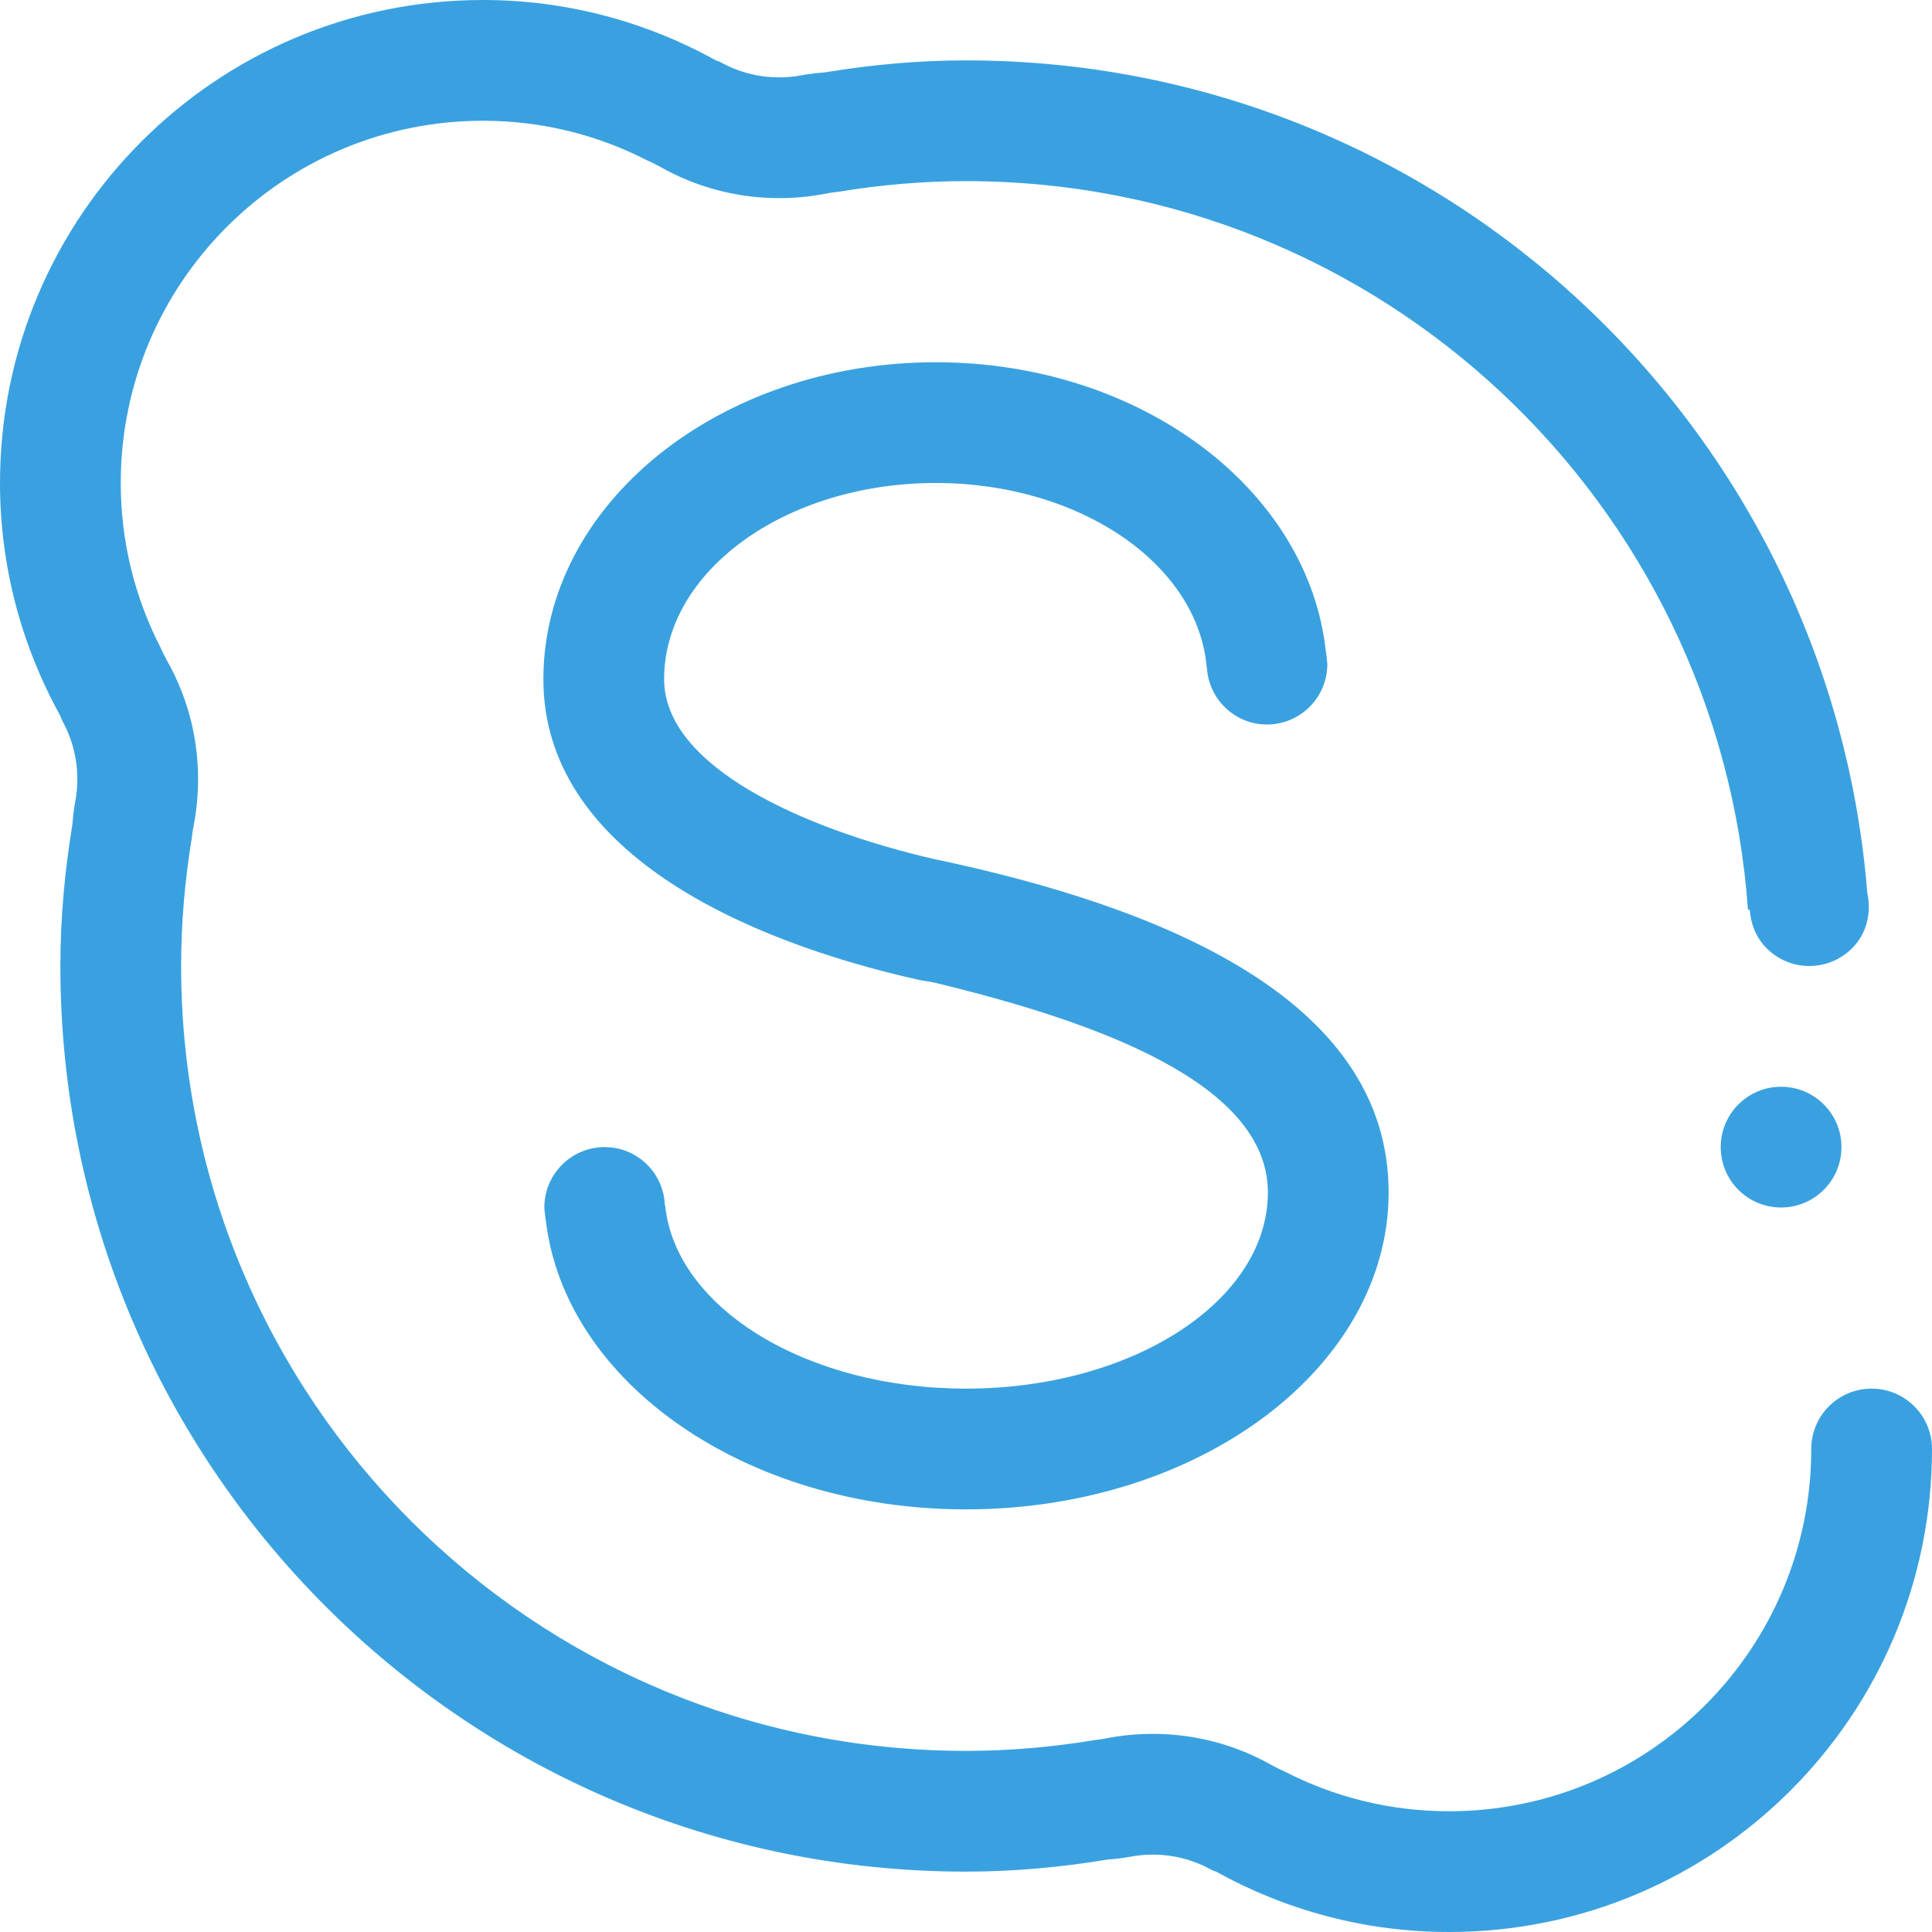 <?xml version="1.0" encoding="utf-8"?>
<!-- Generator: Adobe Illustrator 16.0.0, SVG Export Plug-In . SVG Version: 6.00 Build 0)  -->
<!DOCTYPE svg PUBLIC "-//W3C//DTD SVG 1.1//EN" "http://www.w3.org/Graphics/SVG/1.1/DTD/svg11.dtd">
<svg version="1.1" id="Layer_1" xmlns="http://www.w3.org/2000/svg" xmlns:xlink="http://www.w3.org/1999/xlink" x="0px" y="0px"
	 width="64px" height="64px" viewBox="0 0 64 64" enable-background="new 0 0 64 64" xml:space="preserve">
<path fill-rule="evenodd" clip-rule="evenodd" fill="#3AA1E0" d="M46,39.5C46,45.299,39.73,50,32,50
	c-7.307,0-13.28-4.203-13.918-9.561c-0.01-0.047-0.014-0.096-0.021-0.141c-0.002-0.029-0.01-0.059-0.012-0.088h0.005
	c-0.008-0.07-0.022-0.139-0.022-0.211c0-1.105,0.895-2,2-2c1.084,0,1.962,0.865,1.993,1.941l0.01-0.002
	C22.383,43.324,26.705,46,32,46c5.522,0,10-2.909,10-6.5c0-3.59-5.571-5.626-10.999-6.938c-0.182-0.044-0.356-0.063-0.533-0.095
	C24.546,31.144,18,28.16,18,22.5C18,16.701,23.82,12,31.001,12c6.788,0,12.335,4.211,12.919,9.573
	c0.012,0.051,0.015,0.104,0.021,0.155c0.005,0.048,0.015,0.097,0.02,0.148h-0.005c0.003,0.041,0.013,0.08,0.013,0.124
	c0,1.105-0.895,2-2,2c-1.062,0-1.923-0.832-1.988-1.876h-0.007C39.702,18.71,35.794,16,31.001,16C26.029,16,22,18.909,22,22.5
	c0,2.902,4.633,4.97,9.001,5.971v-0.002C38.388,30.031,46,33.045,46,39.5L46,39.5z M59.001,40c-1.105,0-2-0.895-2-2s0.895-2,2-2
	c1.104,0,2,0.895,2,2S60.104,40,59.001,40L59.001,40z M48,64c-2.803,0-5.431-0.734-7.721-2.002c-0.052-0.022-0.1-0.031-0.153-0.061
	c-0.574-0.318-1.236-0.5-1.939-0.5c-0.255,0-0.504,0.024-0.747,0.07c-0.259,0.049-0.504,0.075-0.741,0.092
	C35.169,61.852,33.603,62,32,62C15.431,62,2,48.57,2,32c0-1.603,0.147-3.166,0.4-4.698c0.017-0.237,0.043-0.482,0.092-0.742
	c0.046-0.243,0.07-0.492,0.07-0.747c0-0.703-0.182-1.365-0.499-1.939c-0.029-0.054-0.039-0.102-0.062-0.153
	C0.734,21.43,0,18.802,0,16C0,7.164,7.164,0,16,0c2.803,0,5.431,0.734,7.721,2.002c0.052,0.022,0.1,0.032,0.153,0.061
	c0.574,0.318,1.236,0.5,1.939,0.5c0.255,0,0.504-0.024,0.747-0.07c0.259-0.049,0.504-0.075,0.741-0.092C28.834,2.148,30.397,2,32,2
	c15.75,0,28.621,12.15,29.857,27.583c0.138,0.643-0.008,1.333-0.505,1.83c-0.783,0.783-2.048,0.783-2.829,0
	c-0.356-0.354-0.528-0.814-0.56-1.277l-0.059,0.002C56.947,16.652,45.73,6,32,6c-1.439,0-2.851,0.126-4.226,0.352
	c-0.131,0.017-0.257,0.029-0.393,0.058c-0.507,0.1-1.032,0.153-1.568,0.153c-1.428,0-2.769-0.374-3.93-1.03
	c-0.16-0.09-0.306-0.16-0.441-0.218C19.811,4.475,17.961,4,16,4C9.372,4,4,9.372,4,16c0,1.961,0.475,3.811,1.314,5.442
	c0.058,0.136,0.128,0.281,0.218,0.441c0.657,1.161,1.03,2.502,1.03,3.93c0,0.536-0.054,1.062-0.152,1.568
	c-0.029,0.136-0.042,0.262-0.059,0.39C6.126,29.149,6,30.56,6,32c0,14.359,11.641,26,26,26c1.44,0,2.851-0.126,4.228-0.352
	c0.129-0.018,0.255-0.029,0.391-0.059c0.507-0.1,1.032-0.152,1.568-0.152c1.428,0,2.769,0.373,3.93,1.03
	c0.16,0.09,0.306,0.16,0.441,0.218C44.189,59.525,46.039,60,48,60c6.628,0,12-5.372,12-12c0-1.105,0.895-2,2-2s2,0.895,2,2
	C64,56.836,56.836,64,48,64L48,64z"/>
</svg>
